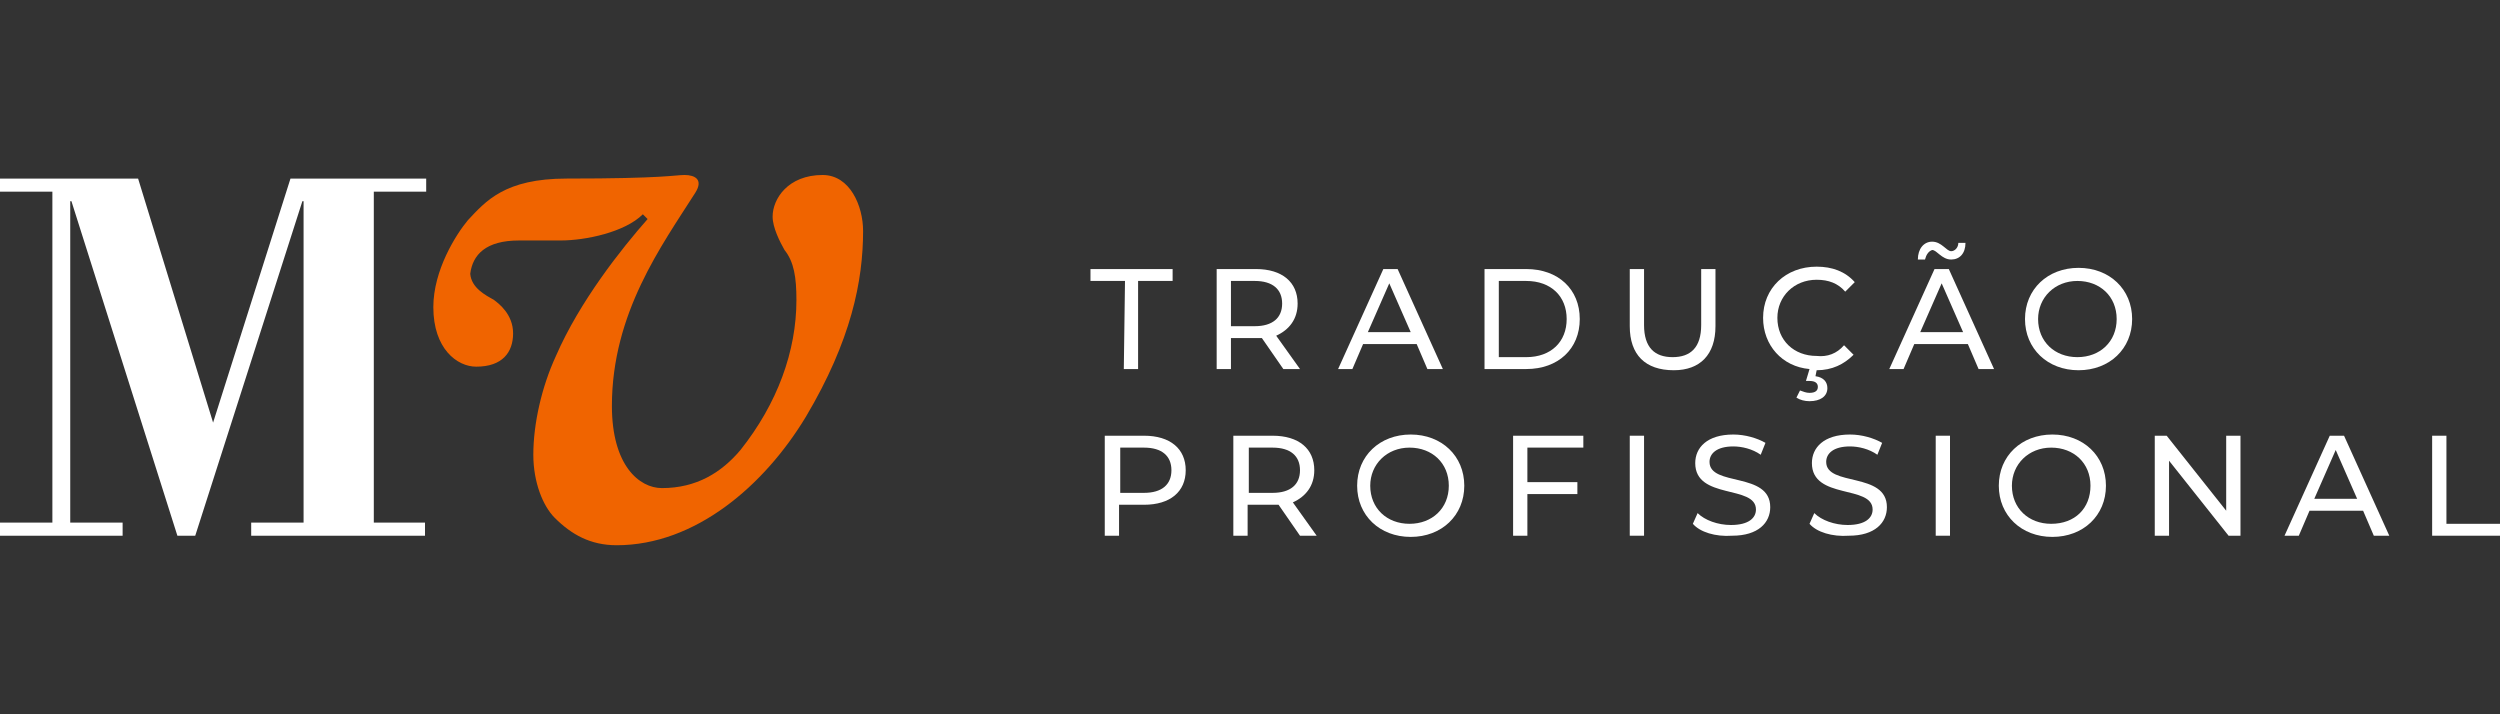 <?xml version="1.0" encoding="utf-8"?>
<!-- Generator: Adobe Illustrator 23.0.1, SVG Export Plug-In . SVG Version: 6.00 Build 0)  -->
<svg version="1.1" id="Layer_1" xmlns="http://www.w3.org/2000/svg" xmlns:xlink="http://www.w3.org/1999/xlink" x="0px" y="0px"
	 viewBox="0 0 210 60" style="enable-background:new 0 0 210 60;" xml:space="preserve">
<rect x="0" y="0" width="210" height="60" fill="#333333" stroke="none"/>
<style type="text/css">
	.st0{fill:#FFFFFF;}
	.st1{fill:#F06400;}
</style>
<path class="st0" d="M31.3,43.9h4.4V45H21.1v-1.1h4.4v-27h-0.1l-9,28.1h-1.5L6,16.9H5.9v27h4.4V45H0v-1.1h4.4V16.1H0V15h11.6
	l6.3,20.5L24.4,15h11.4v1.1h-4.4v27.8H31.3z"/>
<g>
	<path class="st0" d="M94.5,23.6h-2.9v-1h6.9v1h-2.9V31h-1.2L94.5,23.6L94.5,23.6z"/>
	<path class="st0" d="M107.8,31l-1.8-2.6c-0.2,0-0.3,0-0.5,0h-2.1V31h-1.2v-8.4h3.3c2.2,0,3.5,1.1,3.5,2.9c0,1.3-0.7,2.2-1.8,2.7
		l2,2.8H107.8z M107.7,25.5c0-1.2-0.8-1.9-2.3-1.9h-2v3.8h2C106.9,27.4,107.7,26.7,107.7,25.5z"/>
	<path class="st0" d="M119,28.9h-4.5l-0.9,2.1h-1.2l3.8-8.4h1.2l3.8,8.4h-1.3L119,28.9z M118.5,27.9l-1.8-4.1l-1.8,4.1H118.5z"/>
	<path class="st0" d="M124.7,22.6h3.5c2.7,0,4.5,1.7,4.5,4.2s-1.8,4.2-4.5,4.2h-3.5V22.6z M128.2,30c2.1,0,3.4-1.3,3.4-3.2
		c0-1.9-1.3-3.2-3.4-3.2h-2.3V30H128.2z"/>
	<path class="st0" d="M136.9,27.4v-4.8h1.2v4.7c0,1.9,0.9,2.7,2.4,2.7s2.4-0.8,2.4-2.7v-4.7h1.2v4.8c0,2.4-1.3,3.7-3.5,3.7
		C138.2,31.1,136.9,29.8,136.9,27.4z"/>
	<path class="st0" d="M154.9,29l0.8,0.8c-0.8,0.8-1.8,1.3-3.1,1.3l-0.1,0.5c0.7,0.1,1,0.5,1,1c0,0.7-0.6,1.1-1.5,1.1
		c-0.4,0-0.8-0.1-1.1-0.3l0.3-0.6c0.3,0.1,0.5,0.2,0.8,0.2c0.5,0,0.7-0.2,0.7-0.5S152.5,32,152,32h-0.3l0.3-1
		c-2.3-0.2-3.9-2-3.9-4.3c0-2.5,1.9-4.3,4.5-4.3c1.3,0,2.4,0.4,3.2,1.3l-0.8,0.8c-0.6-0.7-1.4-1-2.4-1c-1.9,0-3.3,1.4-3.3,3.2
		c0,1.9,1.4,3.2,3.3,3.2C153.5,30,154.3,29.7,154.9,29z"/>
	<path class="st0" d="M165.3,28.9h-4.5l-0.9,2.1h-1.2l3.8-8.4h1.2l3.8,8.4h-1.3L165.3,28.9z M161.7,21.8h-0.6c0-0.9,0.5-1.5,1.2-1.5
		c0.8,0,1.2,0.8,1.6,0.8c0.3,0,0.6-0.3,0.6-0.7h0.6c0,0.9-0.5,1.4-1.2,1.4c-0.8,0-1.2-0.8-1.6-0.8C162,21.1,161.8,21.4,161.7,21.8z
		 M164.9,27.9l-1.8-4.1l-1.8,4.1H164.9z"/>
	<path class="st0" d="M170.1,26.8c0-2.5,1.9-4.3,4.5-4.3s4.5,1.8,4.5,4.3s-1.9,4.3-4.5,4.3C172,31.1,170.1,29.3,170.1,26.8z
		 M177.8,26.8c0-1.9-1.4-3.2-3.3-3.2c-1.9,0-3.3,1.4-3.3,3.2c0,1.9,1.4,3.2,3.3,3.2C176.4,30,177.8,28.7,177.8,26.8z"/>
	<path class="st0" d="M99.6,39.5c0,1.8-1.3,2.9-3.5,2.9H94V45h-1.2v-8.4h3.3C98.3,36.6,99.6,37.7,99.6,39.5z M98.4,39.5
		c0-1.2-0.8-1.9-2.3-1.9h-2v3.8h2C97.6,41.4,98.4,40.7,98.4,39.5z"/>
	<path class="st0" d="M109.2,45l-1.8-2.6c-0.2,0-0.3,0-0.5,0h-2.1V45h-1.2v-8.4h3.3c2.2,0,3.5,1.1,3.5,2.9c0,1.3-0.7,2.2-1.8,2.7
		l2,2.8H109.2z M109.2,39.5c0-1.2-0.8-1.9-2.3-1.9h-2v3.8h2C108.4,41.4,109.2,40.7,109.2,39.5z"/>
	<path class="st0" d="M114,40.8c0-2.5,1.9-4.3,4.5-4.3s4.5,1.8,4.5,4.3s-1.9,4.3-4.5,4.3S114,43.3,114,40.8z M121.7,40.8
		c0-1.9-1.4-3.2-3.3-3.2s-3.3,1.4-3.3,3.2c0,1.9,1.4,3.2,3.3,3.2C120.3,44,121.7,42.7,121.7,40.8z"/>
	<path class="st0" d="M128.3,37.6v2.9h4.2v1h-4.2V45h-1.2v-8.4h5.9v1H128.3z"/>
	<path class="st0" d="M136.9,36.6h1.2V45h-1.2V36.6z"/>
	<path class="st0" d="M142.2,44l0.4-0.9c0.6,0.6,1.7,1,2.8,1c1.5,0,2.1-0.6,2.1-1.3c0-2.1-5.1-0.8-5.1-3.9c0-1.3,1-2.4,3.2-2.4
		c1,0,2,0.3,2.7,0.7l-0.4,1c-0.7-0.5-1.6-0.7-2.3-0.7c-1.4,0-2,0.6-2,1.3c0,2.1,5.1,0.8,5.1,3.8c0,1.3-1,2.4-3.2,2.4
		C144.1,45.1,142.8,44.7,142.2,44z"/>
	<path class="st0" d="M152,44l0.4-0.9c0.6,0.6,1.7,1,2.8,1c1.5,0,2.1-0.6,2.1-1.3c0-2.1-5.1-0.8-5.1-3.9c0-1.3,1-2.4,3.2-2.4
		c1,0,2,0.3,2.7,0.7l-0.4,1c-0.7-0.5-1.6-0.7-2.3-0.7c-1.4,0-2,0.6-2,1.3c0,2.1,5.1,0.8,5.1,3.8c0,1.3-1,2.4-3.2,2.4
		C153.9,45.1,152.6,44.7,152,44z"/>
	<path class="st0" d="M162.6,36.6h1.2V45h-1.2V36.6z"/>
	<path class="st0" d="M167.9,40.8c0-2.5,1.9-4.3,4.5-4.3s4.5,1.8,4.5,4.3s-1.9,4.3-4.5,4.3C169.8,45.1,167.9,43.3,167.9,40.8z
		 M175.6,40.8c0-1.9-1.4-3.2-3.3-3.2c-1.9,0-3.3,1.4-3.3,3.2c0,1.9,1.4,3.2,3.3,3.2C174.3,44,175.6,42.7,175.6,40.8z"/>
	<path class="st0" d="M188.2,36.6V45h-1l-5-6.3V45H181v-8.4h1l5,6.3v-6.3H188.2z"/>
	<path class="st0" d="M198.5,42.9H194l-0.9,2.1h-1.2l3.8-8.4h1.2l3.8,8.4h-1.3L198.5,42.9z M198,41.9l-1.8-4.1l-1.8,4.1H198z"/>
	<path class="st0" d="M204.3,36.6h1.2V44h4.5v1h-5.7V36.6z"/>
</g>
<path class="st1" d="M43.6,20.2c-2.8,0-3.9,1.2-4.1,2.8c0.1,1.2,1.3,1.8,2,2.2c0.4,0.3,1.6,1.2,1.6,2.8c0,1.6-0.9,2.8-3.1,2.8
	c-1.6,0-3.6-1.5-3.6-5c0-3.1,1.9-6.1,2.9-7.3c1.5-1.6,3.1-3.5,8.3-3.5c8.2,0,9.1-0.3,9.9-0.3c0.9,0,1.6,0.4,0.9,1.5
	c-2.8,4.4-7,10.1-7,17.9c0,5,2.3,6.9,4.2,6.9c2.9,0,5-1.3,6.6-3.2c3.1-3.9,4.7-8.3,4.7-12.6c0-1.9-0.2-3.2-1-4.2
	c-0.4-0.7-1-1.9-1-2.8c0-1.5,1.3-3.5,4.2-3.5c2.3,0,3.4,2.6,3.4,4.7c0,4.2-1,9.2-4.8,15.6c-3.5,5.8-9.3,10.8-15.9,10.8
	c-2.2,0-3.8-0.9-5.2-2.3c-1-1-1.8-3-1.8-5.3c0-2.6,0.7-5.7,1.9-8.3c2-4.6,5.5-9,7.7-11.5l-0.4-0.4c-1.5,1.5-4.8,2.2-6.9,2.2H43.6z"
	/>
</svg>
